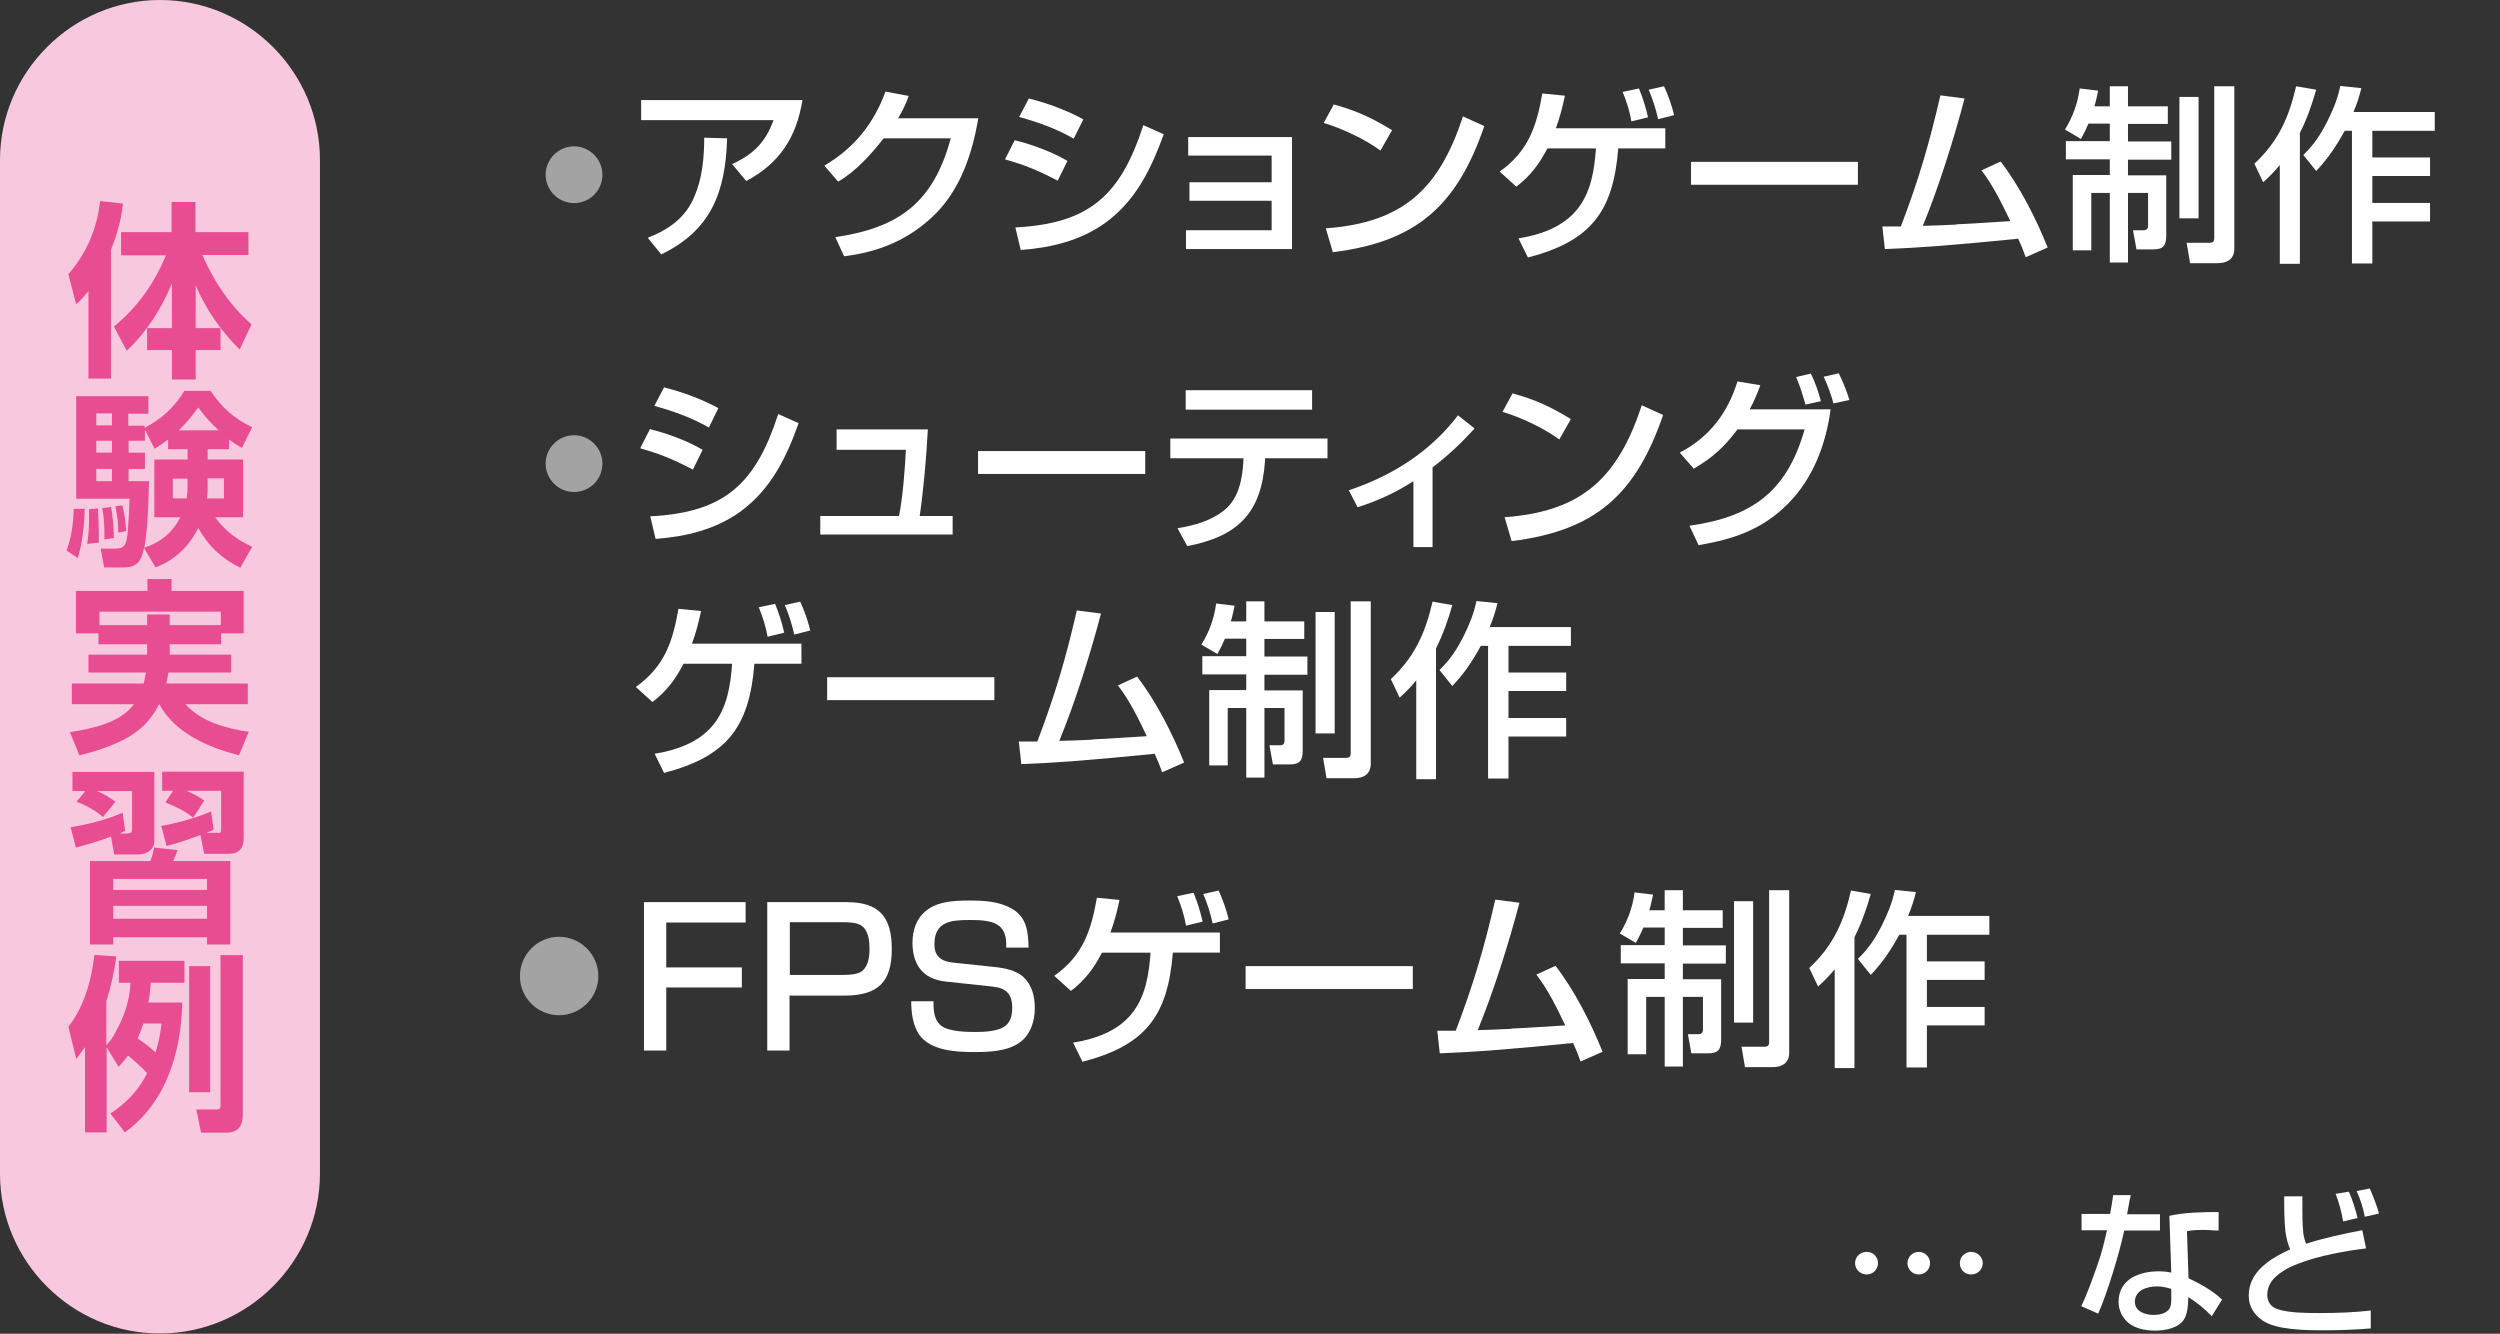 <?xml version="1.0" encoding="UTF-8"?>
<svg id="_レイヤー_1" data-name="レイヤー_1" xmlns="http://www.w3.org/2000/svg" viewBox="0 0 79.7 42.52">
  <rect x="0" y="0" width="79.7" height="42.52" fill="#333333" stroke="none"/>
  <defs>
    <style>
      .cls-1, .cls-2 {
        fill: #fff;
      }

      .cls-3 {
        opacity: .55;
      }

      .cls-4 {
        fill: #f8c9de;
      }

      .cls-5 {
        fill: #e84c91;
      }

      .cls-2 {
        stroke: #fff;
        stroke-linejoin: round;
        stroke-width: .57px;
      }
    </style>
  </defs>
  <g>
    <g>
      <path class="cls-1" d="M25.58,3.2c-.19,1.18-.73,2.01-1.79,2.57l-.45-.54c.67-.3,1.07-.7,1.32-1.4h-4.22v-.64h5.14ZM20.65,7.58c.67-.26,1.21-.64,1.49-1.32.25-.58.31-1.24.31-1.87l.73.02c-.05,1.7-.5,2.93-2.1,3.7l-.43-.53Z"/>
      <path class="cls-1" d="M31.19,3.77c-.19,1.1-.55,2.21-1.34,3.02-.82.83-1.8,1.24-2.94,1.38l-.28-.61c2.05-.3,3.13-1.12,3.68-3.15h-2.14c-.39.5-.89,1.06-1.45,1.38l-.44-.51c.95-.56,1.57-1.33,1.95-2.36l.74.14c-.1.28-.19.46-.34.71h2.58Z"/>
      <path class="cls-1" d="M34.03,5.13l-.31.63c-.71-.37-1.1-.51-1.68-.68l.31-.61c.56.14,1.19.37,1.68.66ZM32.37,7.25c2.38-.12,3.36-1.04,4.08-3.26l.65.29c-.4,1.1-.89,2.12-1.87,2.83-.8.57-1.74.79-2.69.86l-.17-.72ZM34.54,3.8l-.31.62c-.54-.31-1.14-.53-1.74-.69l.31-.59c.6.15,1.19.37,1.73.66Z"/>
      <path class="cls-1" d="M41.19,4.37v3.57h-3.38v-.6h2.73v-.94h-2.62v-.59h2.62v-.85h-2.66v-.59h3.3Z"/>
      <path class="cls-1" d="M44.38,4.15l-.37.65c-.49-.36-1.23-.71-1.81-.88l.32-.59c.73.2,1.22.43,1.86.82ZM42.26,7.28c2.48-.18,3.62-1.26,4.38-3.57l.68.31c-.87,2.53-2.15,3.69-4.83,4.02l-.22-.75Z"/>
      <path class="cls-1" d="M53.09,4.09v.64h-1.5c-.16,2.04-.89,2.96-2.88,3.48l-.3-.61c.68-.11,1.39-.35,1.85-.9.46-.55.57-1.28.62-1.97h-1.55c-.25.49-.55.89-.99,1.22l-.53-.48c.91-.65,1.17-1.42,1.36-2.49l.72.07c-.08.37-.16.69-.29,1.04h3.49ZM52.54,3.74l-.53.13c-.05-.31-.16-.65-.28-.94l.52-.11c.13.32.21.58.29.92ZM53.37,3.67l-.51.13c-.07-.32-.17-.64-.3-.94l.49-.11c.12.25.26.65.32.92Z"/>
      <path class="cls-1" d="M59.23,5.16v.73h-5.32v-.73h5.32Z"/>
      <path class="cls-1" d="M62.38,7.15c.57-.02,1.14-.07,1.71-.1-.26-.54-.55-1.14-.92-1.62l.61-.28c.61.79,1.13,1.82,1.5,2.74l-.7.31c-.07-.2-.15-.4-.24-.59-.88.09-1.76.17-2.65.24-.53.04-1.07.07-1.6.09l-.08-.72c.2,0,.39,0,.59,0,.57-1.5.9-2.62,1.26-4.18l.77.1c-.33,1.26-.83,2.85-1.33,4.06.35-.01.71-.02,1.06-.04Z"/>
      <path class="cls-1" d="M66.34,4.43l-.51-.3c.25-.4.41-.84.47-1.31l.59.07c-.04.17-.07.34-.12.5h.49v-.64h.58v.64h1.27v.56h-1.27v.56h1.38v.58h-1.38v.5h1.22v1.92c0,.31-.09.44-.41.44h-.54l-.11-.61h.35c.08,0,.13-.06.13-.13v-1.06h-.64v2.22h-.58v-2.22h-.59v1.83h-.59v-2.4h1.18v-.5h-1.4v-.58h1.4v-.56h-.68c-.07.17-.14.31-.23.47ZM70.09,3.09v3.87h-.61v-3.87h.61ZM71.23,2.75v5.18c0,.33-.23.46-.53.46h-.88l-.11-.65h.73c.11,0,.15-.04.15-.16V2.75h.64Z"/>
      <path class="cls-1" d="M72.15,5.81l-.28-.59c.76-.71,1.1-1.47,1.33-2.47l.64.11c-.14.49-.29.92-.52,1.38v4.17h-.64v-3.15c-.18.22-.33.37-.54.56ZM77.62,3.58v.59h-1.99v.85h1.84v.59h-1.84v.86h1.84v.59h-1.84v1.34h-.65v-4.23h-.23c-.27.49-.53.88-.91,1.28l-.41-.51c.35-.34.55-.65.77-1.08.19-.39.32-.7.41-1.12l.67.07c-.07.28-.14.5-.25.76h2.58Z"/>
      <path class="cls-1" d="M22.4,14.34l-.31.63c-.71-.37-1.1-.51-1.68-.68l.31-.61c.56.14,1.19.37,1.68.66ZM20.73,16.46c2.38-.12,3.36-1.04,4.08-3.26l.65.29c-.39,1.1-.89,2.12-1.87,2.83-.8.57-1.74.79-2.69.86l-.17-.72ZM22.9,13.01l-.3.62c-.54-.31-1.15-.53-1.74-.69l.31-.59c.6.15,1.19.37,1.73.66Z"/>
      <path class="cls-1" d="M29.58,13.69c-.05.92-.13,1.85-.26,2.76h1.05v.59h-4.22v-.59h2.51c.12-.59.19-1.5.22-2.11h-2.21v-.65h2.91Z"/>
      <path class="cls-1" d="M36.51,14.38v.73h-5.33v-.73h5.33Z"/>
      <path class="cls-1" d="M42.32,13.98v.63h-1.99v.07c-.11,1.67-.86,2.42-2.48,2.73l-.31-.57c.55-.09,1.08-.24,1.51-.59.45-.38.56-1,.59-1.56v-.08s-2.33,0-2.33,0v-.63h5.01ZM41.83,12.44v.62h-4.03v-.62h4.03Z"/>
      <path class="cls-1" d="M45.68,17.44h-.62v-2.1c-.56.36-1.14.63-1.78.83l-.28-.54c1.38-.46,2.6-1.23,3.48-2.39l.53.42c-.44.48-.83.85-1.34,1.24v2.54Z"/>
      <path class="cls-1" d="M50.08,13.36l-.37.65c-.49-.36-1.23-.71-1.81-.88l.32-.59c.73.2,1.22.43,1.86.82ZM47.96,16.49c2.48-.18,3.62-1.26,4.38-3.57l.68.31c-.87,2.53-2.15,3.69-4.83,4.02l-.22-.75Z"/>
      <path class="cls-1" d="M53.99,14.93l-.44-.5c.94-.49,1.53-1.26,1.84-2.27l.73.12c-.1.27-.2.51-.34.77h2.58c-.15,1.12-.56,2.21-1.37,3.02-.82.82-1.73,1.12-2.84,1.31l-.29-.62c2-.28,3.11-1.09,3.67-3.07h-2.14c-.42.56-.8.91-1.41,1.26ZM57.56,12.9c-.1-.33-.16-.56-.3-.88l.47-.11c.14.28.24.58.32.88l-.5.11ZM58.45,12.86c-.08-.3-.18-.57-.31-.85l.48-.11c.14.29.24.53.34.85l-.5.11Z"/>
      <path class="cls-1" d="M25.55,20.52v.64h-1.5c-.16,2.04-.89,2.96-2.88,3.48l-.3-.61c.68-.11,1.39-.35,1.85-.9.46-.55.57-1.28.62-1.97h-1.55c-.25.49-.55.89-.99,1.22l-.53-.48c.91-.65,1.17-1.42,1.36-2.49l.72.07c-.08.37-.16.69-.29,1.04h3.49ZM25,20.17l-.53.13c-.05-.31-.16-.65-.28-.94l.52-.11c.13.32.21.58.29.92ZM25.83,20.1l-.51.13c-.07-.32-.17-.64-.3-.94l.49-.11c.12.25.26.65.32.92Z"/>
      <path class="cls-1" d="M31.7,21.59v.73h-5.33v-.73h5.33Z"/>
      <path class="cls-1" d="M34.85,23.57c.57-.02,1.14-.07,1.71-.1-.26-.55-.55-1.14-.92-1.62l.61-.28c.61.79,1.13,1.82,1.5,2.74l-.7.31c-.07-.2-.15-.4-.24-.59-.88.09-1.76.17-2.65.24-.53.04-1.07.07-1.6.09l-.08-.72c.2,0,.39,0,.59,0,.57-1.5.9-2.62,1.26-4.18l.77.1c-.33,1.26-.83,2.85-1.33,4.06.35-.01.71-.02,1.06-.04Z"/>
      <path class="cls-1" d="M38.81,20.85l-.51-.3c.25-.4.41-.84.47-1.31l.59.07c-.04.17-.07.34-.12.5h.49v-.64h.58v.64h1.27v.56h-1.27v.56h1.37v.58h-1.37v.5h1.22v1.92c0,.31-.09.44-.41.44h-.54l-.11-.61h.35c.08,0,.13-.06.13-.13v-1.06h-.64v2.22h-.58v-2.22h-.59v1.83h-.59v-2.4h1.18v-.5h-1.4v-.58h1.4v-.56h-.68c-.07.17-.14.31-.23.47ZM42.55,19.51v3.87h-.61v-3.87h.61ZM43.7,19.17v5.18c0,.33-.23.46-.53.46h-.88l-.11-.65h.73c.11,0,.15-.04.15-.16v-4.83h.64Z"/>
      <path class="cls-1" d="M44.62,22.24l-.28-.59c.76-.71,1.1-1.47,1.33-2.47l.63.11c-.14.49-.29.92-.52,1.38v4.17h-.63v-3.15c-.18.22-.33.37-.54.56ZM50.08,20v.59h-1.99v.85h1.84v.59h-1.84v.86h1.84v.59h-1.84v1.34h-.65v-4.23h-.23c-.27.49-.53.88-.91,1.28l-.41-.51c.35-.34.55-.65.77-1.08.19-.39.32-.7.41-1.12l.67.07c-.07.28-.14.5-.25.76h2.59Z"/>
      <path class="cls-1" d="M23.77,28.76v.65h-2.53v1.43h2.41v.64h-2.41v2.01h-.71v-4.73h3.24Z"/>
      <path class="cls-1" d="M26.99,28.76c1.05,0,1.44.48,1.44,1.5,0,1.07-.46,1.48-1.52,1.48h-1.74v1.75h-.71v-4.73h2.53ZM25.18,31.08h1.72c.16,0,.44-.01.58-.12.21-.17.24-.47.24-.72,0-.23-.03-.55-.23-.71-.14-.12-.42-.13-.59-.13h-1.72v1.68Z"/>
      <path class="cls-1" d="M32.08,30.21c0-.2,0-.41-.13-.59-.21-.29-.7-.29-1.03-.29-.59,0-1.13.04-1.13.77,0,.41.23.55.61.59l1.33.14c.29.03.67.11.89.31.28.26.37.62.37,1,0,.41-.14.86-.49,1.1-.39.28-.98.3-1.45.3-.56,0-1.39-.04-1.75-.56-.2-.3-.25-.7-.25-1.06h.71c0,.3.01.63.29.81.24.15.73.17,1.01.17.3,0,.84-.01,1.05-.25.13-.14.16-.34.16-.52,0-.46-.21-.64-.65-.68l-1.49-.16c-.71-.08-1.04-.54-1.04-1.24,0-.38.12-.77.44-1.02.37-.3.91-.32,1.37-.32s.94.02,1.36.26c.48.28.52.74.53,1.24h-.71Z"/>
      <path class="cls-1" d="M38.89,29.73v.64h-1.5c-.16,2.04-.89,2.96-2.88,3.48l-.3-.61c.68-.11,1.39-.35,1.85-.9.46-.55.57-1.28.62-1.97h-1.55c-.25.49-.55.89-.99,1.22l-.53-.48c.91-.65,1.17-1.42,1.36-2.49l.72.07c-.08.37-.16.69-.29,1.04h3.49ZM38.34,29.38l-.53.13c-.05-.31-.16-.65-.28-.94l.52-.11c.13.32.21.58.29.92ZM39.17,29.31l-.51.13c-.07-.32-.17-.64-.3-.94l.49-.11c.12.25.26.65.32.92Z"/>
      <path class="cls-1" d="M45.04,30.8v.73h-5.33v-.73h5.33Z"/>
      <path class="cls-1" d="M48.19,32.79c.57-.02,1.14-.07,1.71-.1-.26-.55-.55-1.14-.92-1.62l.61-.28c.61.79,1.13,1.82,1.5,2.74l-.7.31c-.07-.2-.15-.4-.24-.59-.88.09-1.76.17-2.65.24-.53.04-1.07.07-1.6.09l-.08-.72c.2,0,.39,0,.59,0,.57-1.5.9-2.62,1.26-4.18l.77.1c-.33,1.26-.83,2.85-1.33,4.06.35-.01.71-.02,1.06-.04Z"/>
      <path class="cls-1" d="M52.15,30.06l-.51-.3c.25-.4.41-.84.47-1.31l.59.07c-.04.17-.07.34-.12.5h.49v-.64h.58v.64h1.27v.56h-1.27v.56h1.37v.58h-1.37v.5h1.22v1.92c0,.31-.09.44-.41.44h-.54l-.11-.61h.35c.08,0,.13-.06.13-.13v-1.06h-.64v2.22h-.58v-2.22h-.59v1.83h-.59v-2.4h1.18v-.5h-1.4v-.58h1.4v-.56h-.68c-.07.17-.14.31-.23.47ZM55.89,28.73v3.87h-.61v-3.87h.61ZM57.04,28.38v5.18c0,.33-.23.46-.53.46h-.88l-.11-.65h.73c.11,0,.15-.04.15-.16v-4.83h.64Z"/>
      <path class="cls-1" d="M57.96,31.45l-.28-.59c.76-.71,1.1-1.47,1.33-2.47l.63.11c-.14.49-.29.92-.52,1.38v4.17h-.63v-3.15c-.18.22-.33.37-.54.56ZM63.42,29.21v.59h-1.99v.85h1.84v.59h-1.84v.86h1.84v.59h-1.84v1.34h-.65v-4.23h-.23c-.27.49-.53.88-.91,1.28l-.41-.51c.35-.34.55-.65.77-1.08.19-.39.32-.7.41-1.12l.67.07c-.07.28-.14.5-.25.76h2.59Z"/>
    </g>
    <g class="cls-3">
      <g>
        <path class="cls-2" d="M18.92,5.57c0,.35-.28.62-.62.62s-.62-.28-.62-.62.28-.62.62-.62.62.28.62.62Z"/>
        <path class="cls-2" d="M18.92,14.78c0,.35-.28.62-.62.62s-.62-.28-.62-.62.28-.62.62-.62.62.28.62.62Z"/>
        <path class="cls-2" d="M18.79,31.12c0,.53-.44.96-.97.96s-.96-.43-.96-.96.43-.97.96-.97.97.43.97.97Z"/>
      </g>
    </g>
    <path class="cls-4" d="M0,5.1C0,2.3,2.3,0,5.1,0h0c2.81,0,5.1,2.3,5.1,5.1v32.31c0,2.81-2.3,5.1-5.1,5.1h0C2.3,42.52,0,40.22,0,37.42V5.1Z"/>
    <g>
      <path class="cls-5" d="M2.43,9.71l-.25-.97c.57-.65.92-1.46,1.01-2.33l.73.08c-.06.53-.18.97-.38,1.46v4.12h-.72v-2.79c-.14.17-.22.27-.39.42ZM3.86,8.13v-.73h1.61v-.96h.76v.96h1.69v.73h-1.47c.35.81.9,1.64,1.57,2.21l-.38.8c-.6-.59-1.07-1.27-1.4-2.04v1.36h.79v.7h-.79v.94h-.76v-.94h-.79v-.7h.79v-1.42c-.34.81-.8,1.54-1.44,2.14l-.41-.77c.75-.61,1.28-1.36,1.66-2.27h-1.41Z"/>
      <path class="cls-5" d="M2.48,17.79l-.36-.24c.16-.42.22-.88.23-1.33h.35c-.01.52-.07,1.08-.22,1.57ZM7.3,14.32h-.68v.33h1.13v1.84h-.89c.32.44.69.72,1.18.94l-.38.67c-.59-.29-1.03-.7-1.34-1.27-.29.59-.74,1.02-1.36,1.26l-.37-.62c-.08.41-.21.62-.65.62h-.62l-.11-.6h.49c.11,0,.2-.02.27-.11.05-.07.1-.26.11-.53.02-.26.04-.58.05-.95h-1.7v-3.27h2.3v.56h-.64v.38h.52v.07c.55-.29.94-.65,1.27-1.18h.83c.36.53.74.88,1.33,1.16l-.33.66c-.14-.08-.28-.17-.41-.27v.32ZM3.15,17.02v.28l-.37.04c.04-.28.06-.52.06-.83,0-.09,0-.19,0-.28l.28-.02c.02.27.03.53.03.8ZM3.07,13.18v.38h.5v-.38h-.5ZM3.07,14.05v.38h.5v-.38h-.5ZM3.07,14.95v.39h.5v-.39h-.5ZM3.63,17.15l-.3.05v-.11c0-.29-.01-.59-.07-.89l.28-.04c.06.34.08.6.09.98ZM4.02,16.93l-.25.05c0-.33-.03-.52-.09-.84l.22-.03c.07.28.11.53.12.82ZM4.93,14.31l-.31-.61v.35h-.52v.38h.52v.52h-.52v.39h.65c-.02,1.01-.06,1.63-.15,2.12.52-.17.9-.48,1.15-.97h-.83v-1.84h1.06v-.33h-.62v-.31c-.16.12-.27.2-.43.29ZM5.51,15.25v.64h.44c.03-.18.03-.28.03-.46v-.17h-.47ZM6.97,13.72c-.25-.23-.45-.46-.65-.73-.22.3-.36.47-.62.73h1.27ZM6.62,15.43c0,.17,0,.29-.02.46h.54v-.64h-.52v.17Z"/>
      <path class="cls-5" d="M5.41,20.87h1.96v.57h-2c-.02.12-.04.23-.07.35h2.6v.66h-1.99c.51.56,1.28.77,2.02.88l-.31.75c-.97-.25-2.04-.7-2.54-1.63h-.01c-.31.62-.75.98-1.38,1.25-.38.17-.75.28-1.16.38l-.3-.74c.7-.11,1.6-.29,2.04-.89h-1.98v-.66h2.29c.03-.12.05-.23.07-.35h-1.83v-.57h1.87v-.33h-1.55v-.35h-.72v-1.35h2.28v-.38h.77v.38h2.3v1.35h-.72v.35h-1.64v.33ZM7.04,19.93v-.43h-3.87v.43h1.52v-.34h.72v.34h1.62Z"/>
      <path class="cls-5" d="M4.09,26.56c.08,0,.12-.02.12-.11v-1.23h-1.11c.2.09.4.2.58.34l-.4.49c-.21-.2-.56-.39-.84-.49l.28-.34h-.41v-.61h2.61v2.17c0,.32-.24.46-.53.46h-.75l-.1-.57c-.37.14-.74.25-1.12.35l-.17-.65c.57-.09,1.13-.23,1.66-.46l.08.58c-.06.02-.11.05-.17.08h.29ZM7.34,30.11h-.74v-.23h-2.99v.23h-.74v-2.66h1.92c.07-.16.09-.26.12-.43l.75.08c-.05.15-.07.2-.14.35h1.82v2.66ZM3.61,28.02v.35h2.99v-.35h-2.99ZM3.61,28.88v.41h2.99v-.41h-2.99ZM6.95,26.56c.09,0,.1-.04.1-.13v-1.22h-1.1c.19.09.39.18.56.31l-.35.55c-.28-.23-.55-.35-.89-.49l.25-.37h-.35v-.61h2.6v2.09c0,.37-.14.53-.51.53h-.75l-.12-.6c-.38.14-.68.25-1.08.35l-.17-.64c.52-.09,1.12-.26,1.59-.46l.08.58c-.07.04-.15.07-.22.1h.38Z"/>
      <path class="cls-5" d="M3.4,36.1h-.69v-2.72c-.09.13-.19.26-.28.38l-.25-1.03c.5-.62.74-1.5.83-2.29l.7.05c-.07.49-.17.96-.32,1.43v1.4c.11-.12.22-.26.29-.41.27-.48.46-1.01.48-1.58h-.37v-.7h2.09v.7h-1.07c-.02.21-.04.42-.08.63h1.08c-.03,1.57-.51,3.19-1.83,4.14l-.46-.6c.49-.32.92-.76,1.17-1.29-.2-.21-.39-.38-.61-.56-.1.14-.19.23-.3.36l-.38-.62v2.7ZM4.39,33.11c.2.13.39.28.57.44.1-.32.15-.59.19-.92h-.58c-.05.16-.11.32-.18.47ZM6.7,30.8v4.02h-.67v-4.02h.67ZM7.74,30.44v5.09c0,.37-.15.58-.54.58h-.79l-.15-.74h.62c.15,0,.15-.05.15-.16v-4.76h.71Z"/>
    </g>
  </g>
  <g>
    <path class="cls-1" d="M59.87,40.27c0,.2-.16.36-.36.36s-.37-.16-.37-.36.16-.36.37-.36.36.16.36.36ZM61.53,40.27c0,.2-.16.36-.36.36s-.36-.16-.36-.36.16-.36.36-.36.36.16.36.36ZM63.21,40.27c0,.2-.16.36-.37.36s-.36-.16-.36-.36.16-.36.36-.36.37.16.37.36Z"/>
    <path class="cls-1" d="M67.36,38.1h.57c-.05.19-.08.43-.12.61h1.05v.52h-1.14c-.14.68-.55,2.03-.83,2.65l-.54-.24c.21-.43.38-.93.54-1.38.12-.34.2-.69.28-1.04h-.81v-.52h.91c.04-.2.07-.41.1-.61ZM70.72,39.23c-.14,0-.29-.02-.43-.02-.2,0-.38,0-.57.04l.05,1.5c.38.18.76.39,1.07.68l-.33.53c-.23-.24-.46-.43-.75-.61v.04c0,.18-.02.47-.11.63-.16.32-.62.4-.95.4-.29,0-.62-.06-.85-.25-.2-.17-.31-.41-.31-.67,0-.37.18-.62.43-.77.24-.14.55-.2.84-.2.14,0,.27.01.41.04l-.06-1.81c.51-.11,1.04-.12,1.57-.12v.58ZM68.76,41.01c-.3,0-.7.12-.7.49,0,.32.34.42.6.42.17,0,.37-.04.48-.17.07-.09.08-.2.08-.31v-.35c-.17-.05-.29-.08-.46-.08Z"/>
    <path class="cls-1" d="M73.4,38.15c0,.14,0,.29,0,.42,0,.21,0,.41.02.61,0,.16.04.33.1.47.52-.17,1.24-.33,1.79-.43l.12.58c-.67.08-1.49.23-2.12.47-.23.08-.5.21-.7.38-.2.16-.33.37-.33.63,0,.23.13.4.34.46.37.12.93.12,1.34.12.54,0,1.09-.02,1.62-.08v.57c-.48.04-.97.06-1.46.06-.57,0-1.55,0-2-.32-.27-.19-.43-.45-.43-.78,0-.45.23-.78.55-1.03.23-.19.51-.33.77-.45-.08-.19-.12-.36-.15-.56-.04-.38-.04-.76-.04-1.13h.58ZM75.16,38.83l-.46.11c-.06-.33-.12-.57-.24-.88l.42-.07c.11.23.22.59.28.84ZM75.84,38.69l-.45.1c-.05-.27-.13-.53-.26-.82l.42-.08c.08.18.25.61.29.8Z"/>
  </g>
</svg>